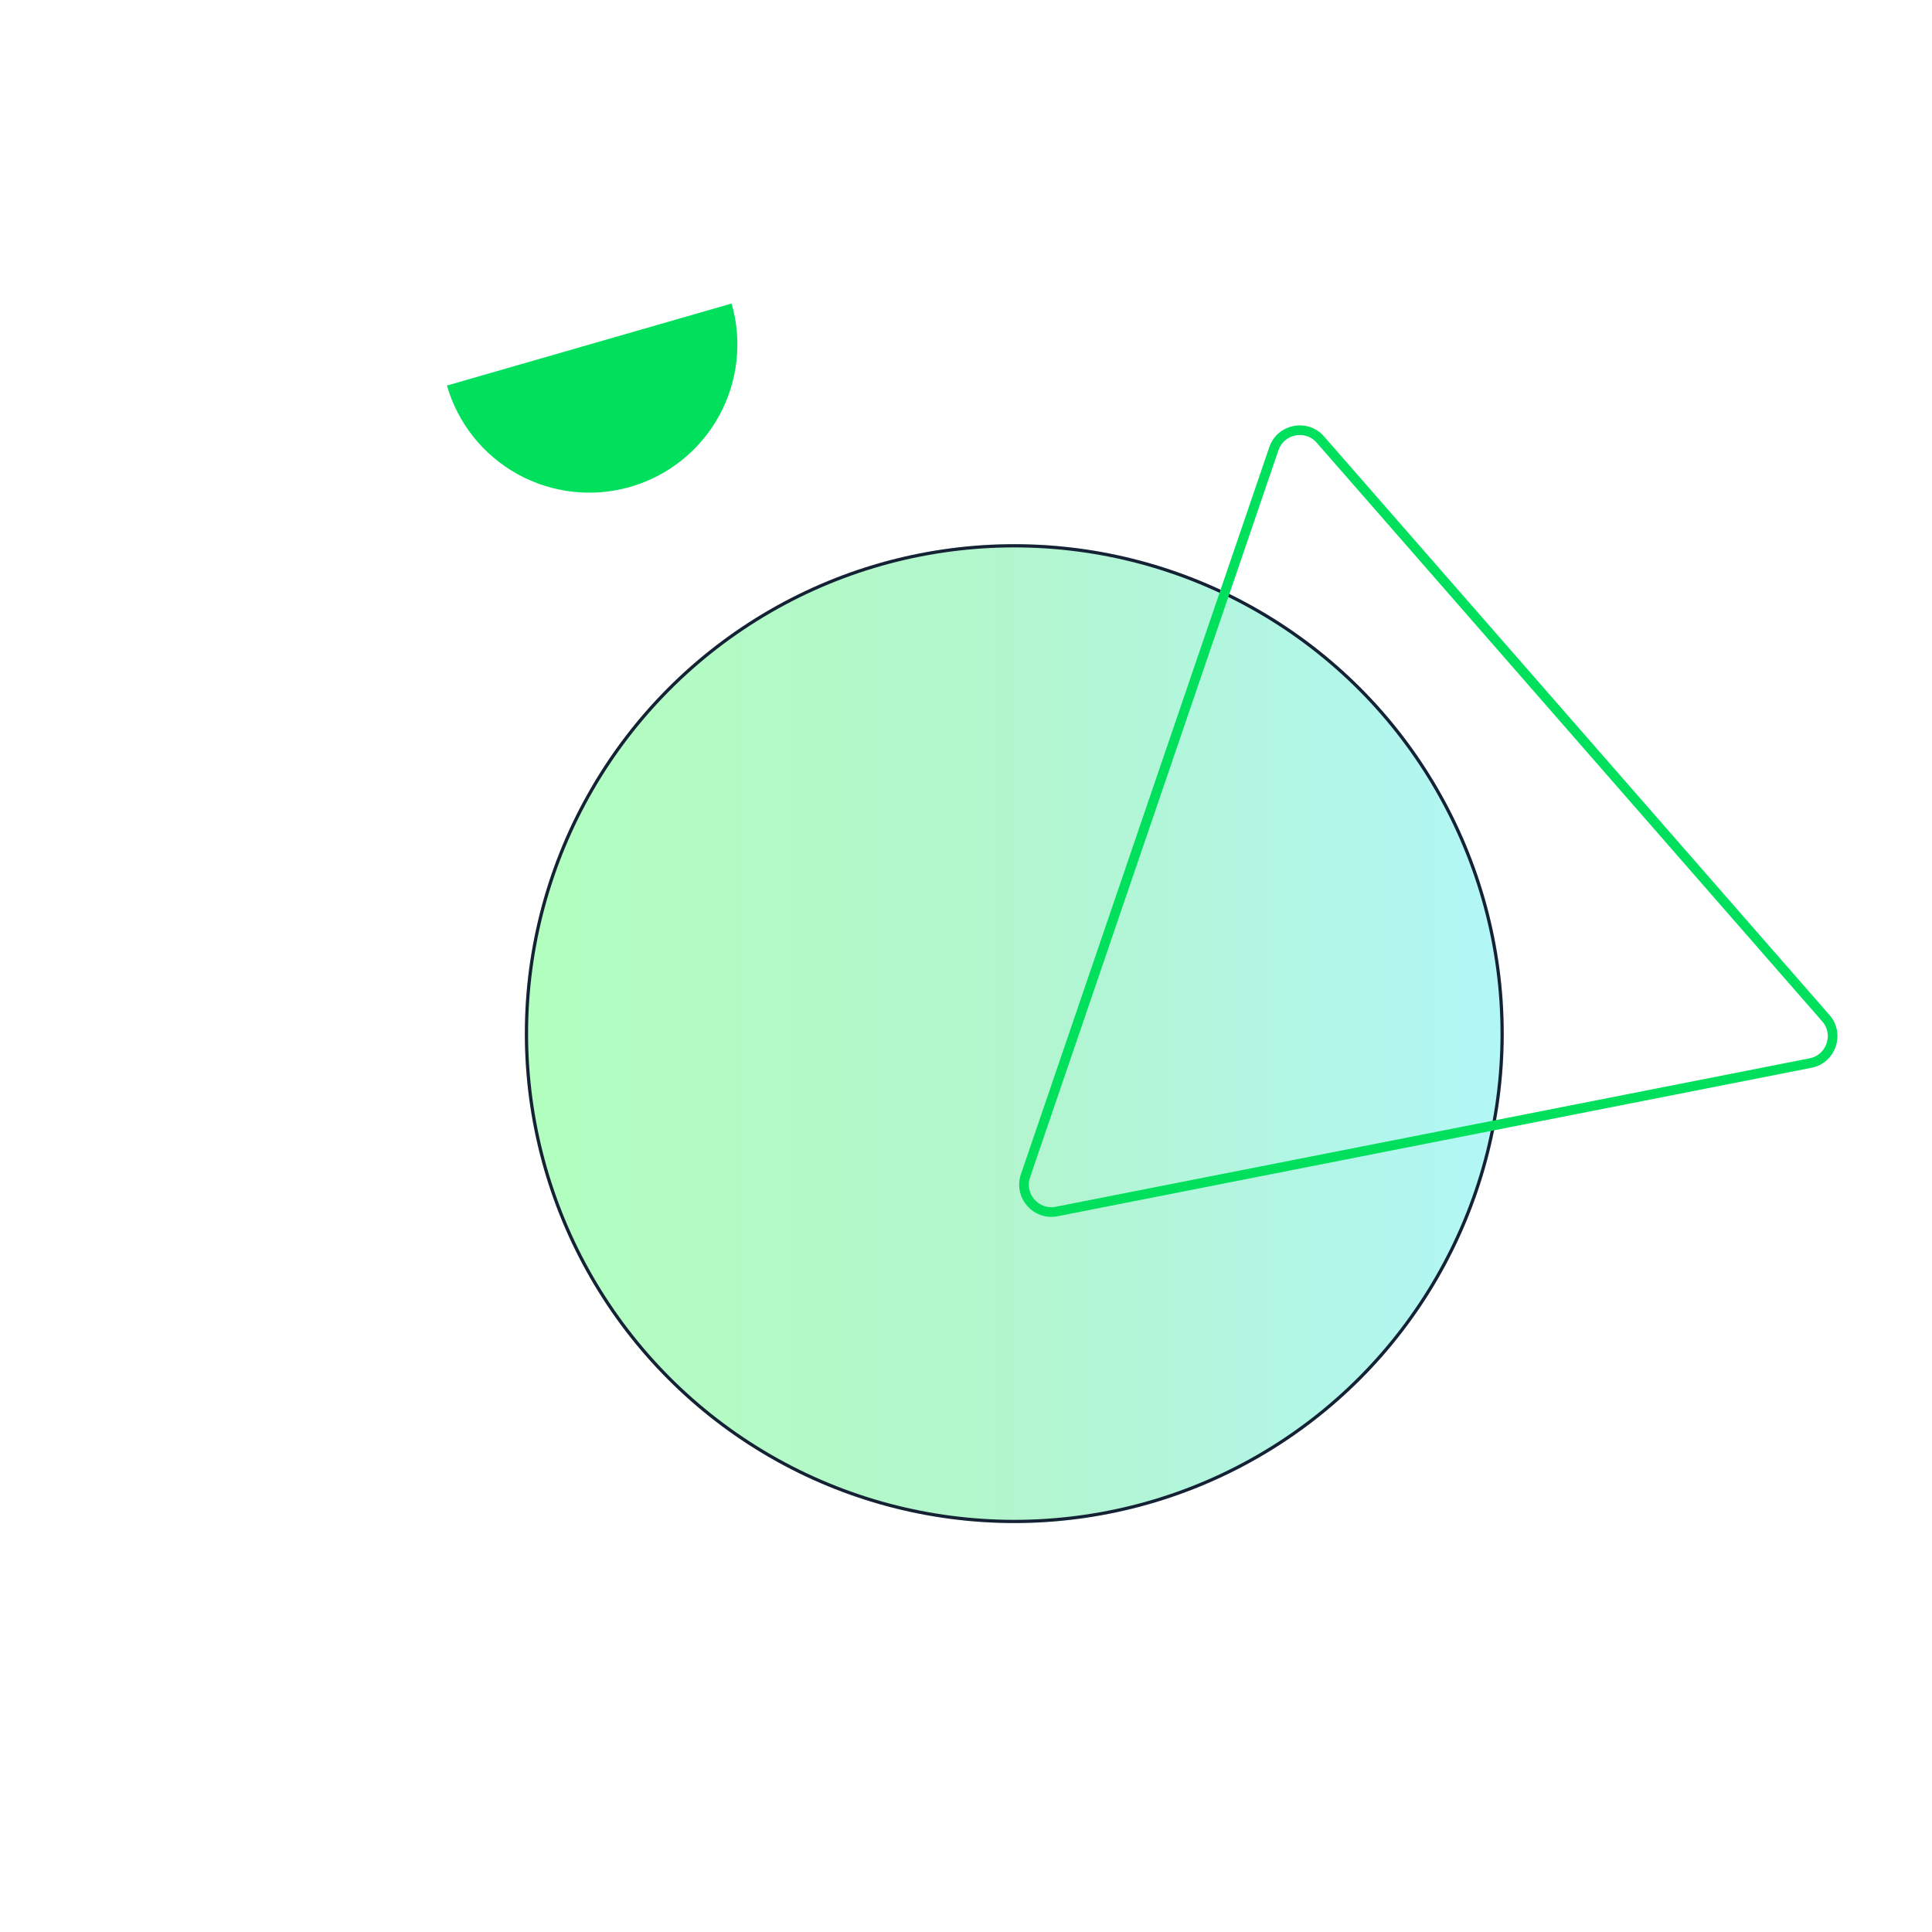 <svg fill="none" height="600" viewBox="0 0 600 600" width="600" xmlns="http://www.w3.org/2000/svg" xmlns:xlink="http://www.w3.org/1999/xlink"><filter id="a" color-interpolation-filters="sRGB" filterUnits="userSpaceOnUse" height="504" width="504" x="63" y="69"><feFlood flood-opacity="0" result="BackgroundImageFix"/><feBlend in="SourceGraphic" in2="BackgroundImageFix" mode="normal" result="shape"/><feGaussianBlur result="effect1_foregroundBlur_42_7045" stdDeviation="50"/></filter><linearGradient id="b" gradientUnits="userSpaceOnUse" x1="163" x2="467" y1="169" y2="169"><stop offset="0" stop-color="#00ff2b" stop-opacity=".3"/><stop offset=".5" stop-color="#00e05c" stop-opacity=".3"/><stop offset="1" stop-color="#00e5e5" stop-opacity=".3"/></linearGradient><clipPath id="c"><path d="m0 0h600v600h-600z"/></clipPath><g clip-path="url(#c)"><g filter="url(#a)"><circle cx="315" cy="321" fill="url(#b)" r="152"/><circle cx="315" cy="321" r="151.5" stroke="#162136"/></g><path d="m395.609 139.357c2.115-6.192 10.14-7.772 14.445-2.845l156.982 179.697c4.305 4.927 1.661 12.667-4.759 13.932l-234.113 46.102c-6.42 1.264-11.801-4.895-9.686-11.087z" stroke="#00e05c" stroke-width="3"/><path d="m227.202 94.263c3.378 11.723 1.96 24.308-3.941 34.986-5.9 10.678-15.801 18.575-27.524 21.953s-24.308 1.96-34.986-3.941c-10.678-5.9-18.575-15.801-21.953-27.524l44.202-12.737z" fill="#00e05c"/></g></svg>